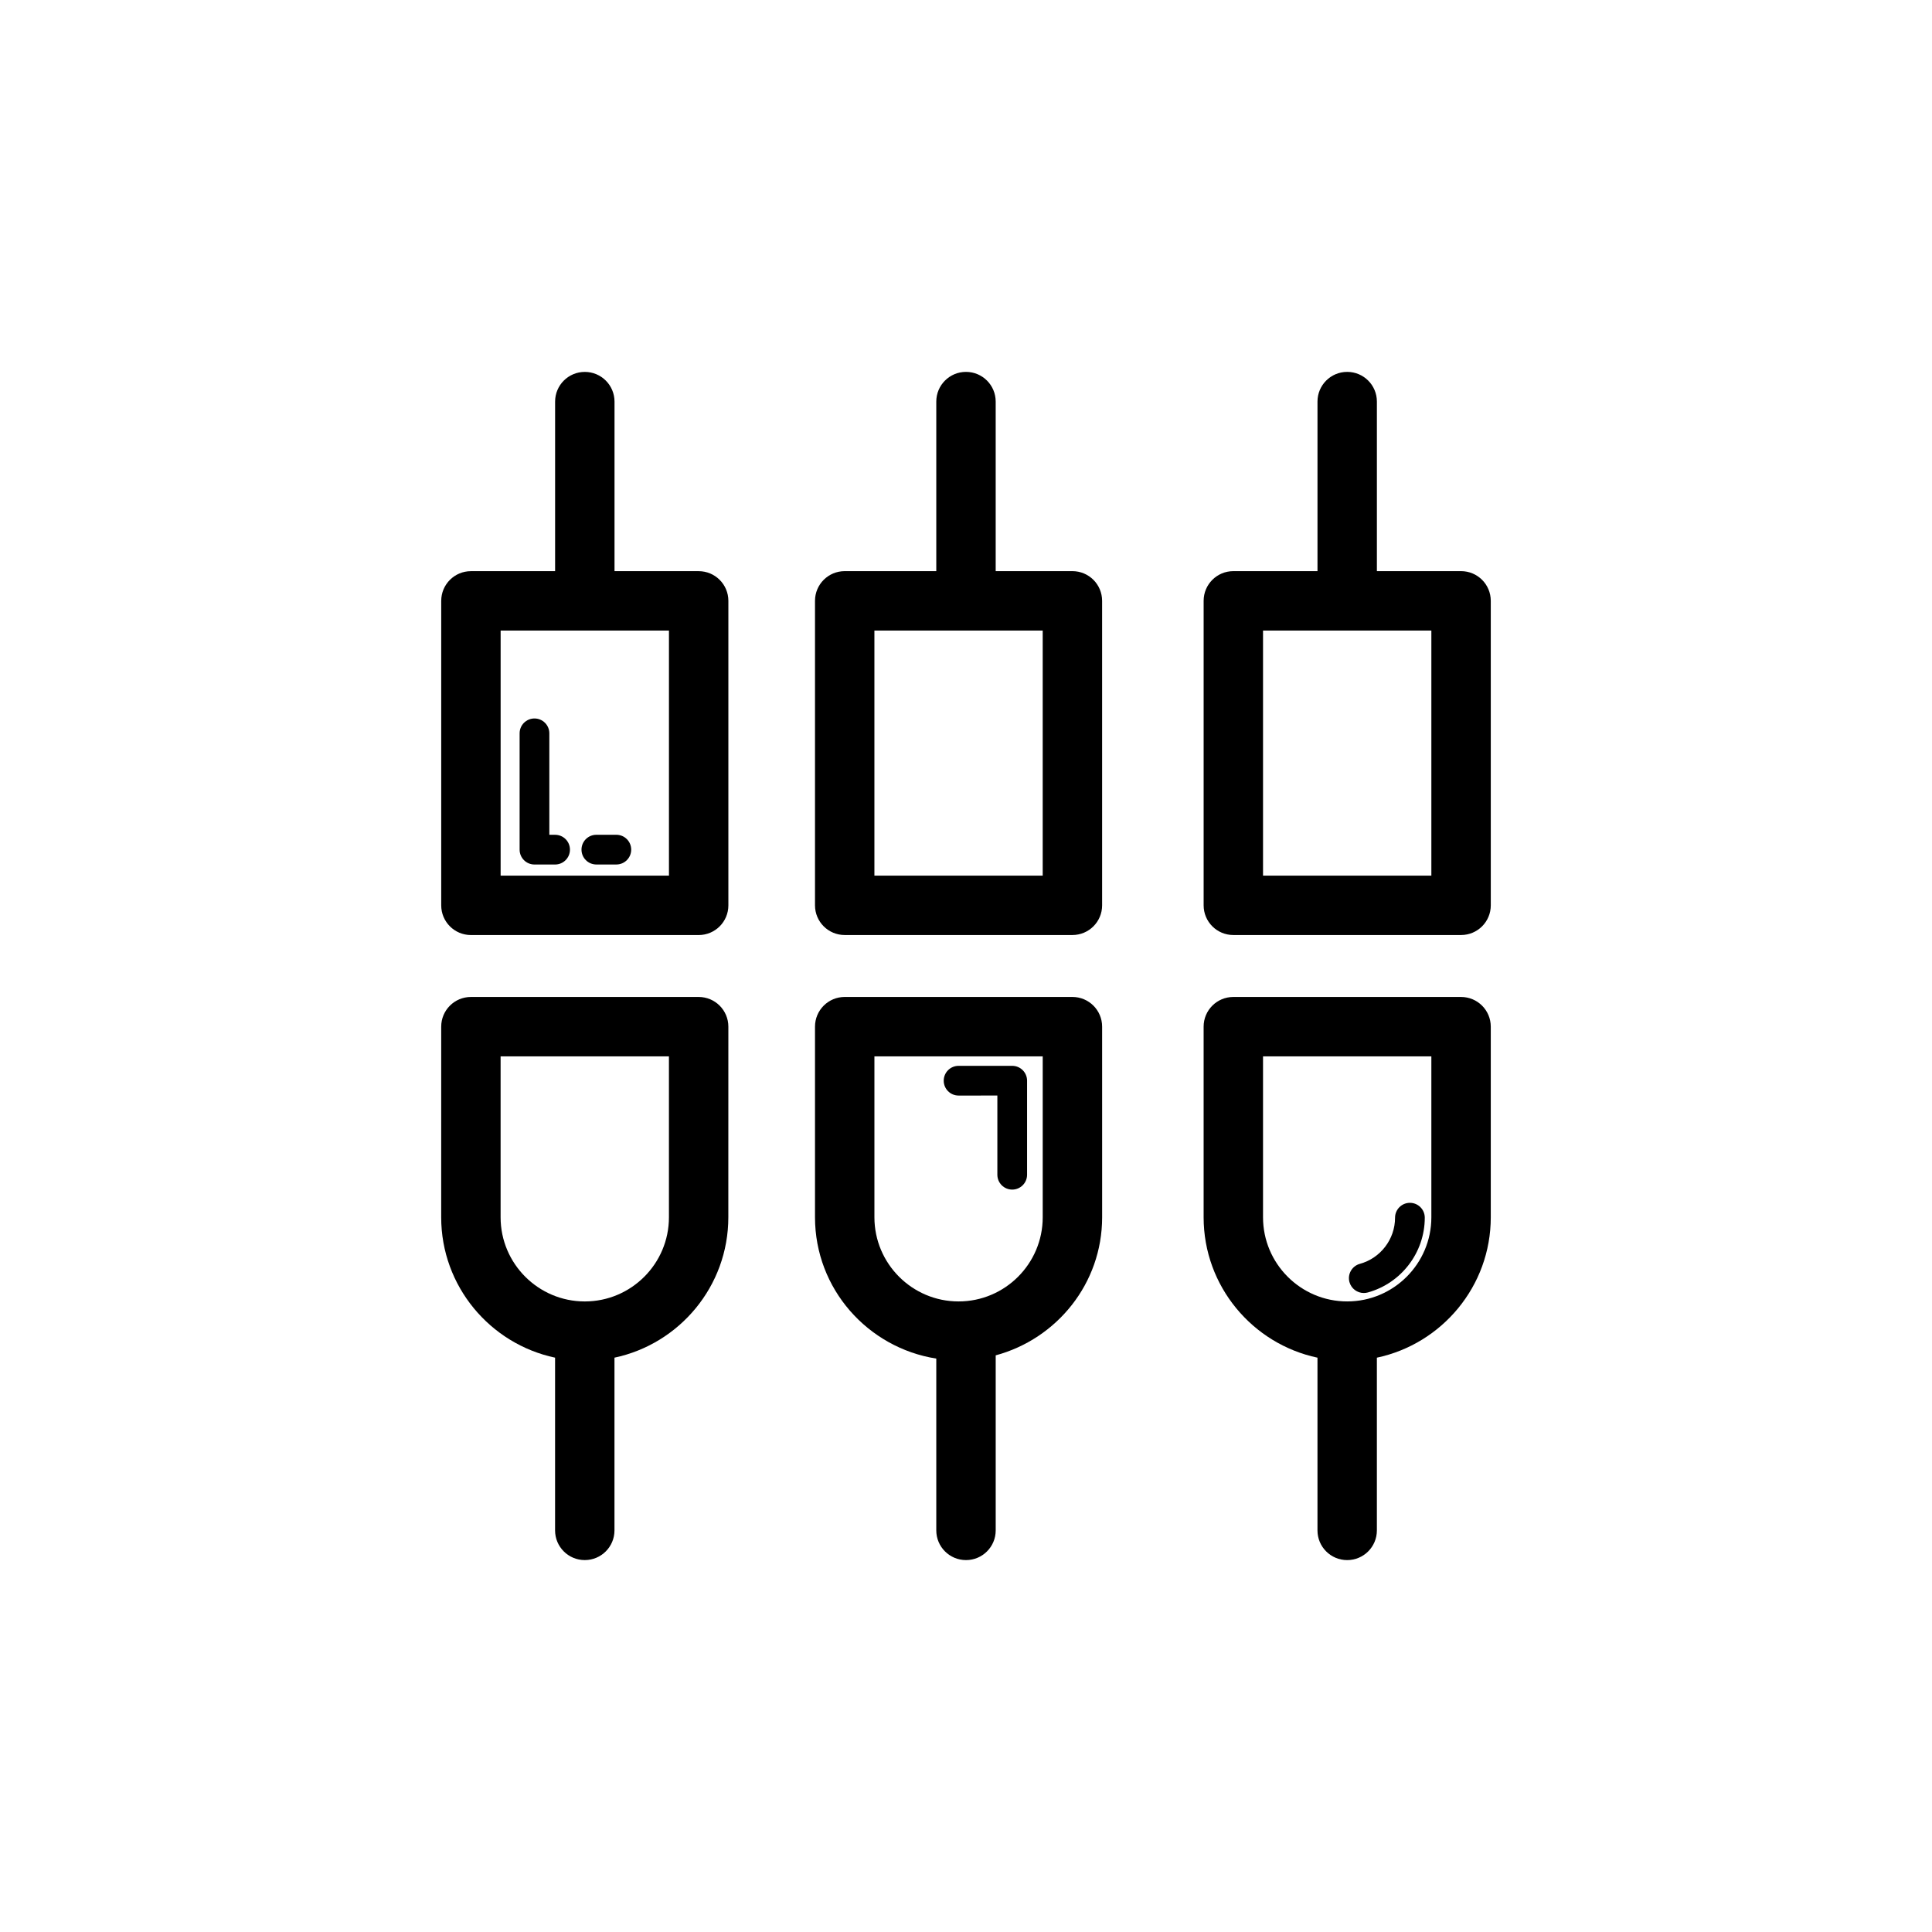 <?xml version="1.0" encoding="UTF-8"?>
<!-- Uploaded to: SVG Find, www.svgfind.com, Generator: SVG Find Mixer Tools -->
<svg fill="#000000" width="800px" height="800px" version="1.1" viewBox="144 144 512 512" xmlns="http://www.w3.org/2000/svg">
 <g>
  <path d="m436.07 303.23c0-4.352-3.519-7.871-7.871-7.871h-20.332v-44.934c0-4.352-3.519-7.871-7.871-7.871s-7.871 3.519-7.871 7.871v44.934h-24.27c-4.352 0-7.871 3.519-7.871 7.871v80.688c0 4.352 3.519 7.871 7.871 7.871h60.348c4.352 0 7.871-3.519 7.871-7.871zm-15.742 72.816h-44.602v-64.945h44.602z"/>
  <path d="m539.07 303.23c0-4.352-3.519-7.871-7.871-7.871h-22.309v-44.934c0-4.352-3.519-7.871-7.871-7.871-4.352 0-7.871 3.519-7.871 7.871v44.934h-22.301c-4.352 0-7.871 3.519-7.871 7.871v80.688c0 4.352 3.519 7.871 7.871 7.871h60.355c4.352 0 7.871-3.519 7.871-7.871zm-15.746 72.816h-44.609v-64.945h44.609z"/>
  <path d="m260.92 466.59c0 18.277 12.969 33.566 30.18 37.203v45.773c0 4.352 3.519 7.871 7.871 7.871 4.352 0 7.871-3.519 7.871-7.871v-45.773c17.211-3.637 30.172-18.926 30.172-37.203l0.008-50.512c0-4.352-3.519-7.871-7.871-7.871h-60.355c-4.352 0-7.871 3.519-7.871 7.871zm15.746-42.641h44.609v42.645c0 12.301-10 22.301-22.301 22.301-12.301 0-22.309-10-22.309-22.301z"/>
  <path d="m539.07 466.59v-50.512c0-4.352-3.519-7.871-7.871-7.871h-60.355c-4.352 0-7.871 3.519-7.871 7.871v50.516c0 18.277 12.965 33.566 30.172 37.203v45.773c0 4.352 3.519 7.871 7.871 7.871 4.352 0 7.871-3.519 7.871-7.871v-45.773c17.215-3.641 30.184-18.926 30.184-37.207zm-15.746 0c0 12.301-10.008 22.301-22.309 22.301s-22.301-10-22.301-22.301v-42.641h44.609z"/>
  <path d="m298.98 242.56c-4.352 0-7.871 3.519-7.871 7.871v44.934h-22.309c-4.352 0-7.871 3.519-7.871 7.871v80.688c0 4.352 3.519 7.871 7.871 7.871h60.355c4.352 0 7.871-3.519 7.871-7.871v-80.688c0-4.352-3.519-7.871-7.871-7.871h-22.301v-44.934c-0.004-4.352-3.523-7.871-7.875-7.871zm22.301 133.49h-44.609v-64.945h44.609z"/>
  <path d="m400 557.44c4.352 0 7.871-3.519 7.871-7.871v-46.387c16.191-4.367 28.207-19.039 28.207-36.594l-0.004-50.512c0-4.352-3.519-7.871-7.871-7.871h-60.348c-4.352 0-7.871 3.519-7.871 7.871v50.516c0 18.957 13.977 34.586 32.141 37.449v45.531c0 4.348 3.523 7.867 7.875 7.867zm-24.27-90.852v-42.641h44.602v42.645c0 12.301-10 22.301-22.301 22.301s-22.301-10.004-22.301-22.305z"/>
  <path d="m291.11 365.23h-1.531v-26.891c0-2.176-1.762-3.938-3.938-3.938s-3.938 1.762-3.938 3.938v30.828c0 2.176 1.762 3.938 3.938 3.938h5.465c2.176 0 3.938-1.762 3.938-3.938 0-2.176-1.758-3.938-3.934-3.938z"/>
  <path d="m302.04 373.1h5.297c2.176 0 3.938-1.762 3.938-3.938 0-2.176-1.762-3.938-3.938-3.938h-5.297c-2.176 0-3.938 1.762-3.938 3.938 0.004 2.18 1.762 3.938 3.938 3.938z"/>
  <path d="m408.31 434.33v20.988c0 2.176 1.762 3.938 3.938 3.938 2.176 0 3.938-1.762 3.938-3.938v-24.922c0-2.176-1.762-3.938-3.938-3.938h-14.215c-2.176 0-3.938 1.762-3.938 3.938 0 2.176 1.762 3.938 3.938 3.938z"/>
  <path d="m505.42 486.66c0.34 0 0.691-0.047 1.039-0.137 8.902-2.445 15.121-10.594 15.121-19.824 0-2.176-1.762-3.938-3.938-3.938s-3.938 1.762-3.938 3.938c0 5.695-3.836 10.723-9.324 12.23-2.098 0.578-3.336 2.746-2.762 4.836 0.488 1.75 2.07 2.894 3.801 2.894z"/>
 </g>
</svg>